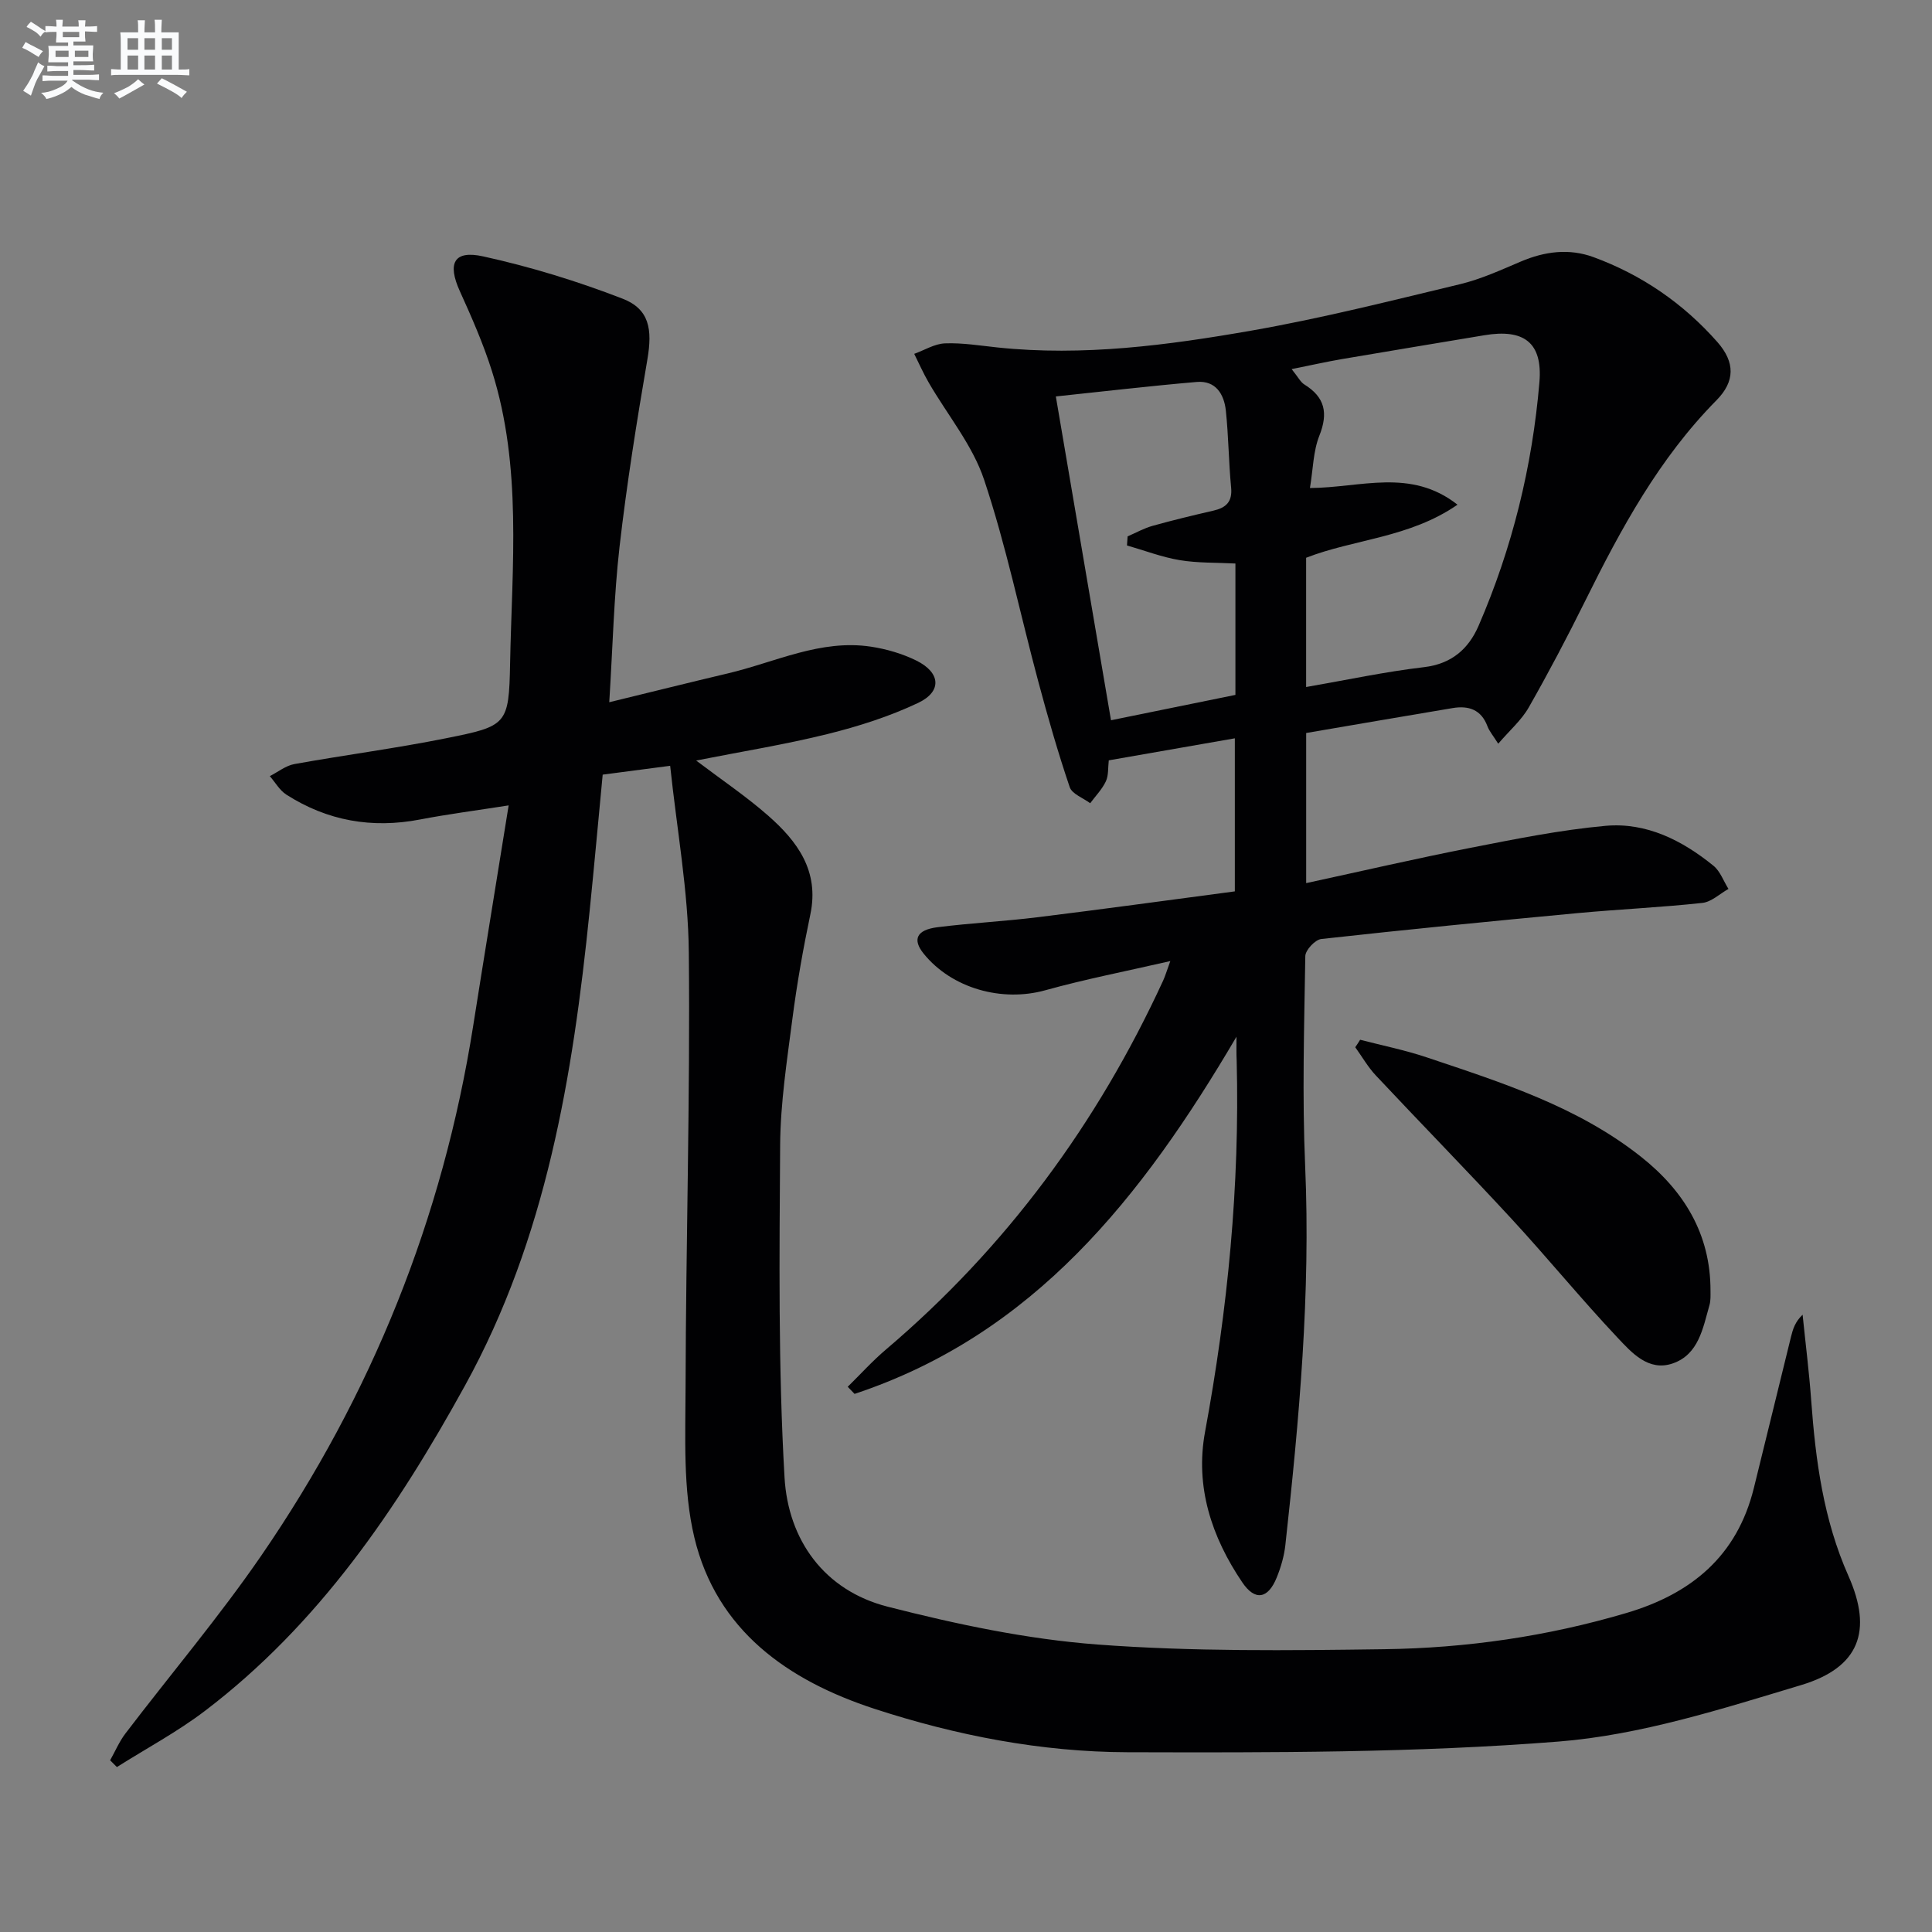 <svg enable-background="new 0 0 400 400" viewBox="0 0 400 400" xmlns="http://www.w3.org/2000/svg"><rect x="0" y="0" width="400" height="400" fill="#808080" stroke="none"/><g fill="#010103"><path d="m138.75 158.55c-5.8.76-9.73 1.27-13.97 1.83-.92 9.6-1.76 19-2.72 28.39-3.47 34.05-8.96 67.57-25.79 98.1-14.06 25.53-30.27 49.42-53.81 67.33-5.73 4.36-12.15 7.79-18.26 11.65-.47-.47-.94-.94-1.4-1.4 1.05-1.86 1.89-3.87 3.17-5.55 9.38-12.31 19.41-24.15 28.16-36.88 22.81-33.2 37.55-69.77 43.84-109.65 2.35-14.89 4.79-29.76 7.34-45.62-6.75 1.06-12.59 1.81-18.36 2.92-9.95 1.91-19.18.28-27.68-5.16-1.38-.89-2.28-2.53-3.41-3.82 1.69-.86 3.31-2.18 5.1-2.5 10.44-1.88 20.98-3.25 31.38-5.34 12.62-2.53 13.03-2.75 13.27-15.51.39-20.24 2.51-40.67-3.75-60.48-1.79-5.68-4.21-11.18-6.67-16.61-2.58-5.71-1.26-8.51 4.83-7.17 9.8 2.15 19.5 5.13 28.86 8.75 5.59 2.16 6.21 6.37 5.16 12.55-2.21 12.89-4.28 25.83-5.77 38.82-1.18 10.35-1.41 20.81-2.13 32.19 8.63-2.1 16.59-4.09 24.59-5.98 9.79-2.31 19.16-7.11 29.62-5.52 3.21.49 6.48 1.45 9.38 2.88 5.02 2.48 5.34 6.4.36 8.76-5.94 2.81-12.34 4.85-18.74 6.44-8.79 2.18-17.76 3.62-27.22 5.49 5.28 4 10.35 7.41 14.91 11.41 6.05 5.32 10.62 11.45 8.74 20.42-1.5 7.13-2.77 14.33-3.71 21.55-1.13 8.73-2.49 17.51-2.55 26.27-.15 22.93-.41 45.92.91 68.79.75 12.9 8.18 23.38 21.33 26.74 14.24 3.64 28.85 6.74 43.46 7.84 19.71 1.48 39.59 1.24 59.39.97 16.98-.23 33.74-2.65 50.13-7.5 13.48-3.99 22.9-11.81 26.37-25.84 2.59-10.46 5.13-20.93 7.71-31.39.38-1.54.84-3.06 2.39-4.52.6 5.91 1.35 11.82 1.78 17.75.91 12.47 2.54 24.69 7.71 36.33 5.06 11.38 2.27 18.96-9.77 22.59-16.46 4.95-33.27 10.35-50.23 11.7-29.64 2.35-59.51 2.29-89.29 2.21-17.81-.05-35.44-3.46-52.4-9-17.88-5.85-32.66-16.19-37.26-35.49-2.38-9.98-1.83-20.77-1.81-31.19.07-29.97.97-59.95.67-89.91-.11-12.64-2.45-25.28-3.86-38.64z"/><path d="m256 214.64c-19.61 33.36-42.03 61.66-79.07 73.95-.47-.49-.95-.98-1.42-1.47 2.63-2.58 5.11-5.34 7.92-7.72 24.9-21.15 43.78-46.8 57.4-76.41.4-.87.67-1.81 1.47-4.01-9.23 2.12-17.64 3.75-25.87 6.04-8.96 2.5-19.35-.35-25.2-7.58-2.36-2.92-1.49-4.92 2.87-5.47 6.92-.87 13.91-1.22 20.83-2.08 13.49-1.66 26.96-3.52 40.73-5.34 0-10.63 0-20.86 0-31.69-8.65 1.51-17.22 3.01-26.1 4.56-.18 1.49-.02 3.09-.6 4.34-.78 1.66-2.14 3.04-3.25 4.54-1.46-1.1-3.76-1.91-4.24-3.34-2.44-7.2-4.54-14.53-6.51-21.88-3.74-13.92-6.65-28.11-11.21-41.75-2.4-7.19-7.6-13.43-11.48-20.14-1.11-1.91-2-3.95-2.99-5.93 2.12-.76 4.22-2.09 6.37-2.17 3.62-.14 7.27.47 10.9.85 17.71 1.86 35.21-.46 52.54-3.49 14.51-2.54 28.85-6.17 43.19-9.61 4.32-1.04 8.47-2.94 12.59-4.69 4.95-2.11 10-2.76 15.03-.92 10.01 3.67 18.62 9.6 25.66 17.58 3.73 4.23 3.64 8.18-.16 12.04-11.9 12.04-19.8 26.62-27.21 41.58-3.69 7.45-7.57 14.82-11.69 22.05-1.49 2.62-3.91 4.7-6.31 7.5-1.11-1.76-1.86-2.62-2.23-3.62-1.3-3.47-3.92-4.31-7.21-3.76-9.98 1.67-19.95 3.39-30.32 5.16v31.08c11.52-2.49 22.77-5.1 34.09-7.32 9.24-1.81 18.53-3.69 27.89-4.54 8.44-.76 15.87 3 22.35 8.27 1.4 1.14 2.08 3.17 3.1 4.79-1.8 1.01-3.53 2.7-5.42 2.9-8.58.93-17.23 1.31-25.82 2.11-17.7 1.66-35.39 3.4-53.06 5.36-1.27.14-3.29 2.29-3.31 3.54-.23 14.49-.66 29.01-.03 43.49 1.14 26.31-1.23 52.38-4.1 78.45-.25 2.27-.92 4.57-1.78 6.7-1.8 4.46-4.5 4.93-7.14 1.02-6.36-9.39-9.8-19.82-7.71-31.14 4.7-25.44 7.21-51.02 6.55-76.9-.07-1.27-.04-2.56-.04-4.93zm45.76-110.15c-9.95 6.89-21.49 7.13-31.34 10.99v26.76c8.41-1.46 16.36-3.17 24.39-4.11 5.73-.67 9.24-3.79 11.31-8.56 6.98-16.1 11.13-33 12.6-50.45.69-8.2-3.21-11.09-11.41-9.71-9.82 1.65-19.64 3.25-29.45 4.93-3.26.56-6.49 1.29-10.44 2.08 1.38 1.71 1.85 2.7 2.63 3.18 4.27 2.64 4.97 5.92 3.11 10.6-1.28 3.22-1.3 6.95-1.95 10.84 10.55-.06 20.83-4.19 30.55 3.45zm-71.74 44.63c8.7-1.77 17.22-3.51 25.76-5.25 0-9.34 0-18.1 0-27.2-3.98-.21-7.83-.08-11.54-.7-3.7-.62-7.28-2-10.91-3.04.04-.63.08-1.25.13-1.88 1.72-.74 3.38-1.68 5.17-2.18 4.15-1.16 8.35-2.17 12.56-3.14 2.63-.6 3.99-1.81 3.7-4.8-.51-5.29-.53-10.62-1.09-15.9-.36-3.41-2.09-6.29-6.04-5.95-9.65.83-19.28 1.96-29.16 3 3.84 22.63 7.54 44.31 11.42 67.04z"/><path d="m281.6 215.27c4.59 1.19 9.26 2.13 13.74 3.63 15.56 5.22 31.3 10.2 44.43 20.61 8.87 7.03 14.39 15.99 14.37 27.71 0 1 .06 2.04-.21 2.98-1.36 4.77-2.23 10.22-7.6 12.08-5.03 1.74-8.51-2.23-11.46-5.36-7.52-7.98-14.47-16.5-21.91-24.56-9.25-10.02-18.79-19.76-28.12-29.71-1.63-1.74-2.84-3.88-4.25-5.83.36-.52.69-1.03 1.01-1.55z"/></g><path d="m6.8 9.5c.6.3 1.3.7 2.1 1.1-.4.4-.7.8-.9 1.2-.7-.4-1.3-.8-1.8-1.1s-1.1-.6-1.6-.8c.2-.4.5-.8.7-1.2.4.2.8.5 1.5.8zm.9 6.9c-.3.6-.5 1.1-.7 1.7s-.4 1.1-.6 1.7c-.6-.4-1.1-.7-1.6-1 .7-1 1.2-1.8 1.5-2.4.3-.5.6-1.1.8-1.7.3-.6.5-1.2.8-1.8.3.3.8.6 1.3.8-.7 1.3-1.2 2.2-1.5 2.7zm.1-11c.4.3 1 .7 1.7 1.1-.5.2-.8.6-1.1 1.1-.5-.6-1-1-1.4-1.2s-.9-.6-1.5-.8c.2-.4.5-.7.9-1.1.5.3.9.6 1.4.9zm10.5 13.1c1 .4 2 .6 3.1.7-.4.4-.7.8-.8 1.3-.9-.2-1.9-.6-3-.9-1-.4-2-.9-2.8-1.6-.5.4-1.1.9-1.9 1.3s-1.9.9-3.3 1.2c-.1-.3-.5-.8-1.1-1.3 1 0 2.1-.3 3.2-.8 1.2-.5 1.9-1 2.3-1.7h-3.2c-.4 0-1 0-2 .1v-1.2c1 0 1.7.1 2 .1h3.3v-1h-2.3c-.2 0-.9 0-2 .1v-1.2c1.2 0 1.9.1 2 .1h2.3v-.8h-4.1c0-.7.1-1.2.1-1.6 0-.5 0-1.1-.1-1.8h4.1v-.7h-2.5c0-.6.1-1.1.1-1.6v-.6h-.5c-.4 0-1 0-1.8.1v-1.3c1.2 0 1.9.1 2.1.1h.2c0-.3 0-.8-.1-1.4h1.4c0 .6-.1 1-.1 1.4h3.4c0-.4 0-.8-.1-1.3h1.5c0 .4-.1.9-.1 1.3.7 0 1.5 0 2.5-.1v1.2c-1 0-1.8-.1-2.5-.1v.6c0 .3 0 .8.1 1.5h-2.5v.8h4.1c0 .8-.1 1.3-.1 1.8s0 1 .1 1.5h-4.1v.8h1.4c.8 0 1.8 0 2.9-.1v1.2c-1 0-1.9-.1-2.8-.1h-1.5v1h3.2c.3 0 1 0 2.1-.1v1.2c-1.1 0-1.8-.1-2.1-.1h-3.4l-.1.1c1.4 1 2.4 1.5 3.4 1.9zm-4.1-6.7v-1.3h-2.7v1.3zm2.2-4.1v-1.1h-3.4v1.1zm1.9 4.1v-1.3h-2.8v1.3z" fill="#fafbfc"/><path d="m37 6.7v2.3 5.4c1 0 1.8 0 2.2-.1v1.3c-.6 0-1.5-.1-2.5-.1h-11.9c-.7 0-1.3 0-1.8.1v-1.3c.5 0 1.1.1 2 .1v-5.2c0-1 0-1.8-.1-2.5h3.7c0-1.3 0-2.1-.1-2.5h1.5c0 .4-.1 1.3-.1 2.5h2.2c0-1.2 0-2.1-.1-2.6h1.5c0 .4-.1 1.3-.1 2.6zm-12.3 13.7c-.3-.4-.7-.8-1.1-1.1 1.1-.4 2.1-.9 2.9-1.3.8-.5 1.5-1 2.1-1.6.4.4.9.8 1.3 1.1-2.5 1.4-4.2 2.4-5.2 2.9zm3.9-10.1v-2.4h-2.2v2.4zm0 4.1v-2.9h-2.2v2.9zm3.5-4.1v-2.4h-2.2v2.4zm0 4.1v-2.9h-2.2v2.9zm.4 2.9 1-1.1c.6.3 1.4.7 2.5 1.3s2 1.1 2.7 1.5c-.4.4-.8.8-1.1 1.3-.8-.8-2.5-1.7-5.1-3zm3.1-7v-2.4h-2.1v2.4zm0 4.1v-2.9h-2.1v2.9z" fill="#fafbfc"/></svg>
